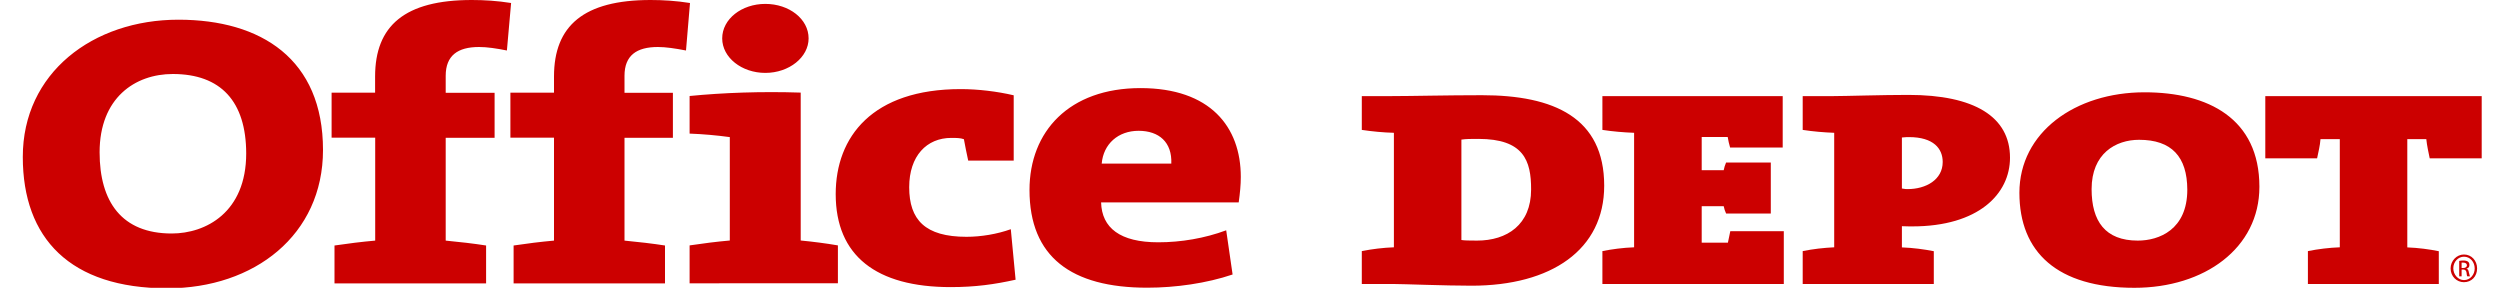 <svg xmlns="http://www.w3.org/2000/svg" xmlns:xlink="http://www.w3.org/1999/xlink" id="Layer_1" x="0px" y="0px" viewBox="0 0 2500 287.8" style="enable-background:new 0 0 2500 287.8;" xml:space="preserve"><style type="text/css">	.st0{fill:#CC0000;}</style><g>	<path class="st0" d="M172.8,74c-37.8,0-73.2,23.9-73.2,78.3c0,49.5,22.2,81.2,72.1,81.2c34,0,74.5-21,74.5-80.1  C246.1,101.5,220.9,74,172.8,74 M167.3,288.3c-97.2,0-144.5-50-144.5-131.3C22.7,72.9,93,19.7,178.4,19.7  C261.2,19.7,323,59.1,323,150C323,235,254.3,288.3,167.3,288.3z M506.9,50.5c-10.4-2.1-19.8-3.5-27.9-3.5  c-21.2,0-33.3,8.5-33.3,28.8v17h48.9v45h-48.9v102.8c13.7,1.3,28.3,3,40.4,4.9v37.9H334.5v-37.9c13.5-2,27.1-3.7,40.7-4.9V137.7  h-43.6v-45h43.5V76.5c0-50.8,29.7-76.5,96.7-76.5c12.3,0,25.5,0.8,39.3,3L506.9,50.5z M686,50.5c-10.8-2.1-20.3-3.5-28.1-3.5  c-21.4,0-33.4,8.5-33.4,28.8v17h48.4v45h-48.4v102.8c13.7,1.3,28.3,3,40.5,4.9v37.9H513.6v-37.9c13.4-2,26.9-3.7,40.4-4.9V137.7  h-43.6v-45H554V76.5C554,25.7,583.8,0,650.6,0c12.3,0,25.6,0.8,39.4,3L686,50.5z M765.3,72.9c-23.6,0-43.1-15.4-43.1-34.5  c0-19.4,19.5-34.5,43.1-34.5c23.9,0,43.3,15.1,43.3,34.5C808.6,57.2,789.2,72.9,765.3,72.9 M689.6,283.3v-37.9  c13.3-2,26.7-3.7,40.2-4.9V137.1c-13.3-1.8-26.7-3-40.2-3.5V96c33.6-3.3,71.9-4.7,111.1-3.4v147.9c12.5,1.2,24.9,2.8,37.2,4.9v37.9  L689.6,283.3L689.6,283.3z M950.6,287.1c-74.3,0-114.9-31.3-114.9-93c0-57.5,36.8-105,125-105c17.3,0,36.4,2.3,53,6.2v65.3h-45.5  c-1.8-7.7-3-14.9-4.3-21.4c-3.4-1.3-8.1-1.3-12.6-1.3c-24.6,0-42.1,18-42.1,49.3c0,32.6,15.9,49.6,57.3,49.6  c14.5,0,30.7-2.7,44.3-7.6l4.8,50.5C994.4,284.4,975.3,287.1,950.6,287.1 M1138.6,130.8c-20.4,0-35.2,13.1-36.9,32.8h69.6  C1172.2,142.3,1159.1,130.8,1138.6,130.8 M1238.7,202.4h-137.6c0.7,25.5,19,39.9,57.1,39.9c22.8,0,46.5-4,68-12l6.4,44.2  c-26,8.8-57,13.2-85.4,13.2c-76,0-117.7-30.9-117.7-97.7c0-58.5,39.6-101.9,111-101.9c69.7,0,100.3,38.7,100.3,88.8  C1240.8,184.9,1240,193.1,1238.7,202.4L1238.7,202.4z M1478.4,138.9c-7.9,0-12,0-17,0.7v100.4c2.8,0.5,7.6,0.6,15.6,0.6  c30.1,0,54.1-15.9,54.1-51.1C1531.2,160.5,1523.6,138.9,1478.4,138.9 M1471.5,285.7c-26.2,0-68.6-1.7-77.6-1.7h-32.1v-32.9  c10.6-2.1,21.3-3.4,32.1-3.8V132.8c-10.7-0.3-21.4-1.3-32.1-2.9V96.1h30.3c20.2,0,54.3-0.9,89.9-0.9c72,0,122.2,22.5,122.2,90.5  C1604.2,249.7,1551.4,285.7,1471.5,285.7L1471.5,285.7z"></path>	<path class="st0" d="M1602.4,284v-32.9c9.4-1.9,20.7-3.4,31.7-3.8V132.8c-10.6-0.4-21.2-1.3-31.7-2.9V96.1h180.3v51.4h-52.6  c-1-3.4-1.8-6.9-2.4-10.5h-26v33.2h22c0.8-3.6,1-4.2,2.4-7.7h44.7v51h-44.7c-1.4-3.1-1.6-4-2.4-7.3h-22v36.5h26.2  c1-5.2,1.3-6.4,2.4-11.5h53.5V284L1602.4,284 M1908.9,137.1c-0.9,0-3.8,0-7,0.4v51c3,0.6,4.4,0.6,5.7,0.6  c18.4,0,35.1-9.4,35.1-27.1C1942.7,148.7,1933.7,137.1,1908.9,137.1 M1912.3,226.4c-1.5,0-5.6,0-10.4-0.2v21.2  c11.1,0.4,22.2,1.9,31.9,3.8V284h-131.1v-32.9c10.4-2.1,20.9-3.3,31.5-3.8V132.8c-10.5-0.4-21.1-1.3-31.5-2.9V96.1h31.1  c11.7,0,47.9-1.2,74.6-1.2c65.9,0,101.6,21.8,101.6,62.8C2010,194,1978.4,226.4,1912.3,226.4L1912.3,226.4z M2139.1,139.8  c-23.4,0-47.5,13.7-47.5,49.3c0,32.1,13.6,51.5,46.2,51.5c21.3,0,49.5-11,49.5-50.9C2187.2,156.7,2171.6,139.8,2139.1,139.8   M2134.4,287.8c-77,0-115-35.5-115-95c0-60.5,55.9-100.5,125.1-100.5c63.9,0,114.9,26.4,114.9,94.5  C2259.4,248.2,2204.4,287.8,2134.4,287.8z M2429.7,158.3c-1.2-6-2.7-12.4-3.4-19.2h-19v108.3c10.9,0.4,22.1,1.9,31.5,3.8V284  h-130.9v-32.9c10.5-2.1,21.2-3.4,31.9-3.8V139.1h-19.3c-0.5,6.8-2.2,13.2-3.4,19.2h-51.8V96.1h216.4v62.2H2429.7z M2461.6,268h1.6  c2.1,0,3.7-0.9,3.7-2.7c0-1.4-1-2.7-3.7-2.7c-0.8,0-1.4,0-1.6,0V268z M2461.6,276.3h-2.4v-15.4c1.3-0.2,2.4-0.4,4.3-0.4  c2.1,0,3.7,0.5,4.7,1.3c0.7,0.6,1.2,1.7,1.2,3.2c0,2.1-1.2,3.2-2.8,3.6v0.3c1.2,0,2,1.4,2.3,3.7c0.5,2.2,0.9,3.3,1,3.7h-2.6  c-0.4-0.4-0.6-1.9-0.8-3.9c-0.4-2-1.5-2.9-3.4-2.9h-1.5L2461.6,276.3L2461.6,276.3z M2463.9,256.7c-5.7,0-10.6,5.1-10.6,11.6  c0,6.4,4.9,11.8,10.7,11.8c6.1,0,10.7-5.4,10.7-11.6c0-6.6-4.6-11.8-10.7-11.8H2463.9z M2464,254.5c7.6,0,13.1,6.3,13.1,13.9  c0,8-5.5,13.8-13.2,13.8c-7.2,0-13.3-5.8-13.3-13.8c0-7.6,6.1-13.9,13.3-13.9H2464z"></path></g></svg>